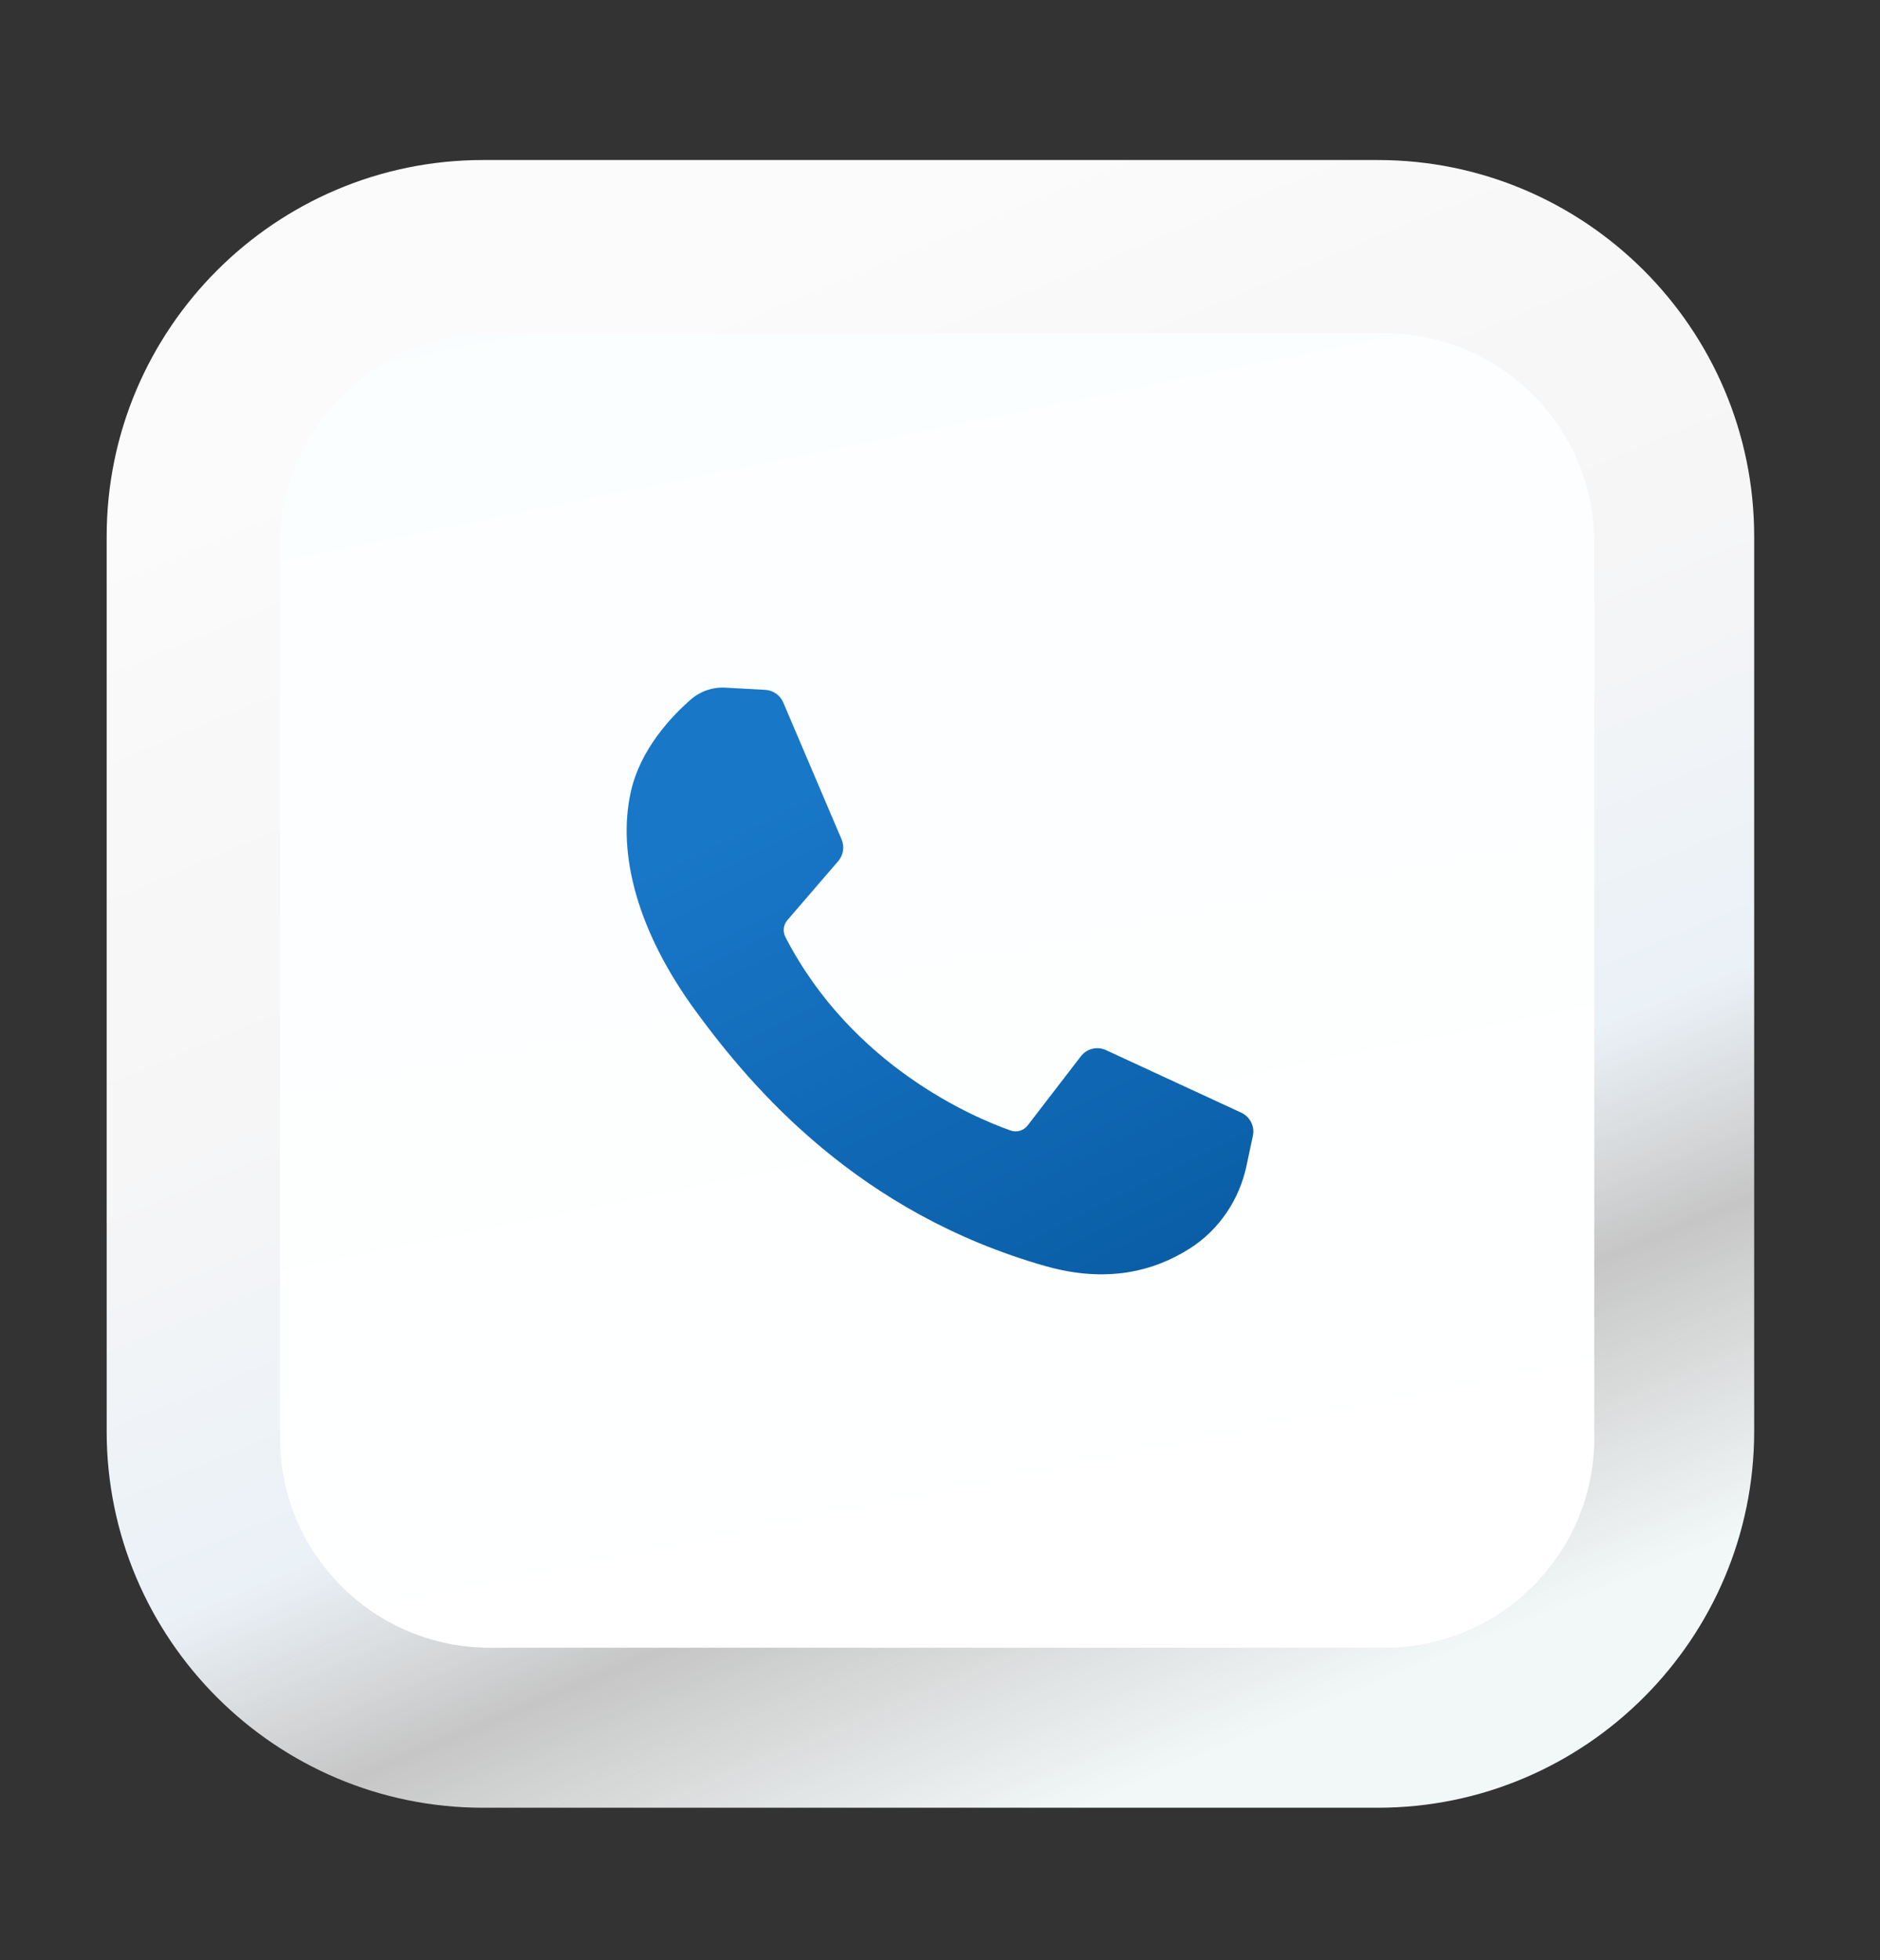 <?xml version="1.0" encoding="UTF-8"?> <svg xmlns="http://www.w3.org/2000/svg" width="141" height="147" viewBox="0 0 141 147" fill="none"><rect x="0" y="0" width="141" height="147" fill="#333333" stroke="none"/> <path d="M36.229 135.561C20.664 135.561 8 122.899 8 107.332V40.229C8 24.664 20.664 12 36.229 12H103.333C118.899 12 131.563 24.664 131.563 40.229V107.332C131.563 122.899 118.899 135.561 103.333 135.561H36.229" fill="url(#paint0_linear)"></path> <path d="M103.836 123.561H36.735C28.044 123.561 21 116.517 21 107.827V40.956C21 32.139 28.148 24.991 36.965 24.991H103.836C112.527 24.991 119.571 32.035 119.571 40.724V107.827C119.571 116.517 112.527 123.561 103.836 123.561" fill="url(#paint1_linear)"></path> <path d="M57.398 51.732L54.395 51.567C53.451 51.515 52.527 51.831 51.813 52.453C50.358 53.722 48.028 56.172 47.314 59.368C46.25 64.131 47.896 69.965 52.16 75.796C56.426 81.629 64.373 90.961 78.427 94.947C82.957 96.232 86.518 95.365 89.267 93.603C91.444 92.206 92.947 89.964 93.486 87.429L93.964 85.185C94.12 84.469 93.757 83.746 93.095 83.439L82.947 78.746C82.288 78.442 81.506 78.635 81.063 79.212L77.077 84.393C76.778 84.783 76.262 84.939 75.796 84.776C73.068 83.812 63.928 79.973 58.913 70.284C58.694 69.863 58.748 69.353 59.057 68.996L62.866 64.576C63.255 64.124 63.353 63.491 63.118 62.943L58.744 52.677C58.51 52.129 57.99 51.763 57.398 51.732" fill="url(#paint2_linear)"></path> <defs> <linearGradient id="paint0_linear" x1="93.329" y1="130.415" x2="48.895" y2="23.547" gradientUnits="userSpaceOnUse"> <stop offset="0" stop-color="#F2F7F8"></stop> <stop offset="0.198" stop-color="white" stop-opacity="0.72"></stop> <stop offset="0.339" stop-color="#EAF1F7"></stop> <stop offset="0.62" stop-color="#F6F6F7"></stop> <stop offset="0.839" stop-color="#F8F8F9"></stop> <stop offset="1" stop-color="#FBFBFB"></stop> <stop offset="1" stop-color="#FBFBFB"></stop> </linearGradient> <linearGradient id="paint1_linear" x1="59.504" y1="20.985" x2="80.196" y2="123.265" gradientUnits="userSpaceOnUse"> <stop stop-color="#FAFDFF"></stop> <stop offset="0" stop-color="#FBFEFF"></stop> <stop offset="1" stop-color="white"></stop> </linearGradient> <linearGradient id="paint2_linear" x1="85.5" y1="101.561" x2="63.5" y2="57.561" gradientUnits="userSpaceOnUse"> <stop stop-color="#085BA3"></stop> <stop offset="1" stop-color="#1977C8"></stop> </linearGradient> </defs> </svg> 
